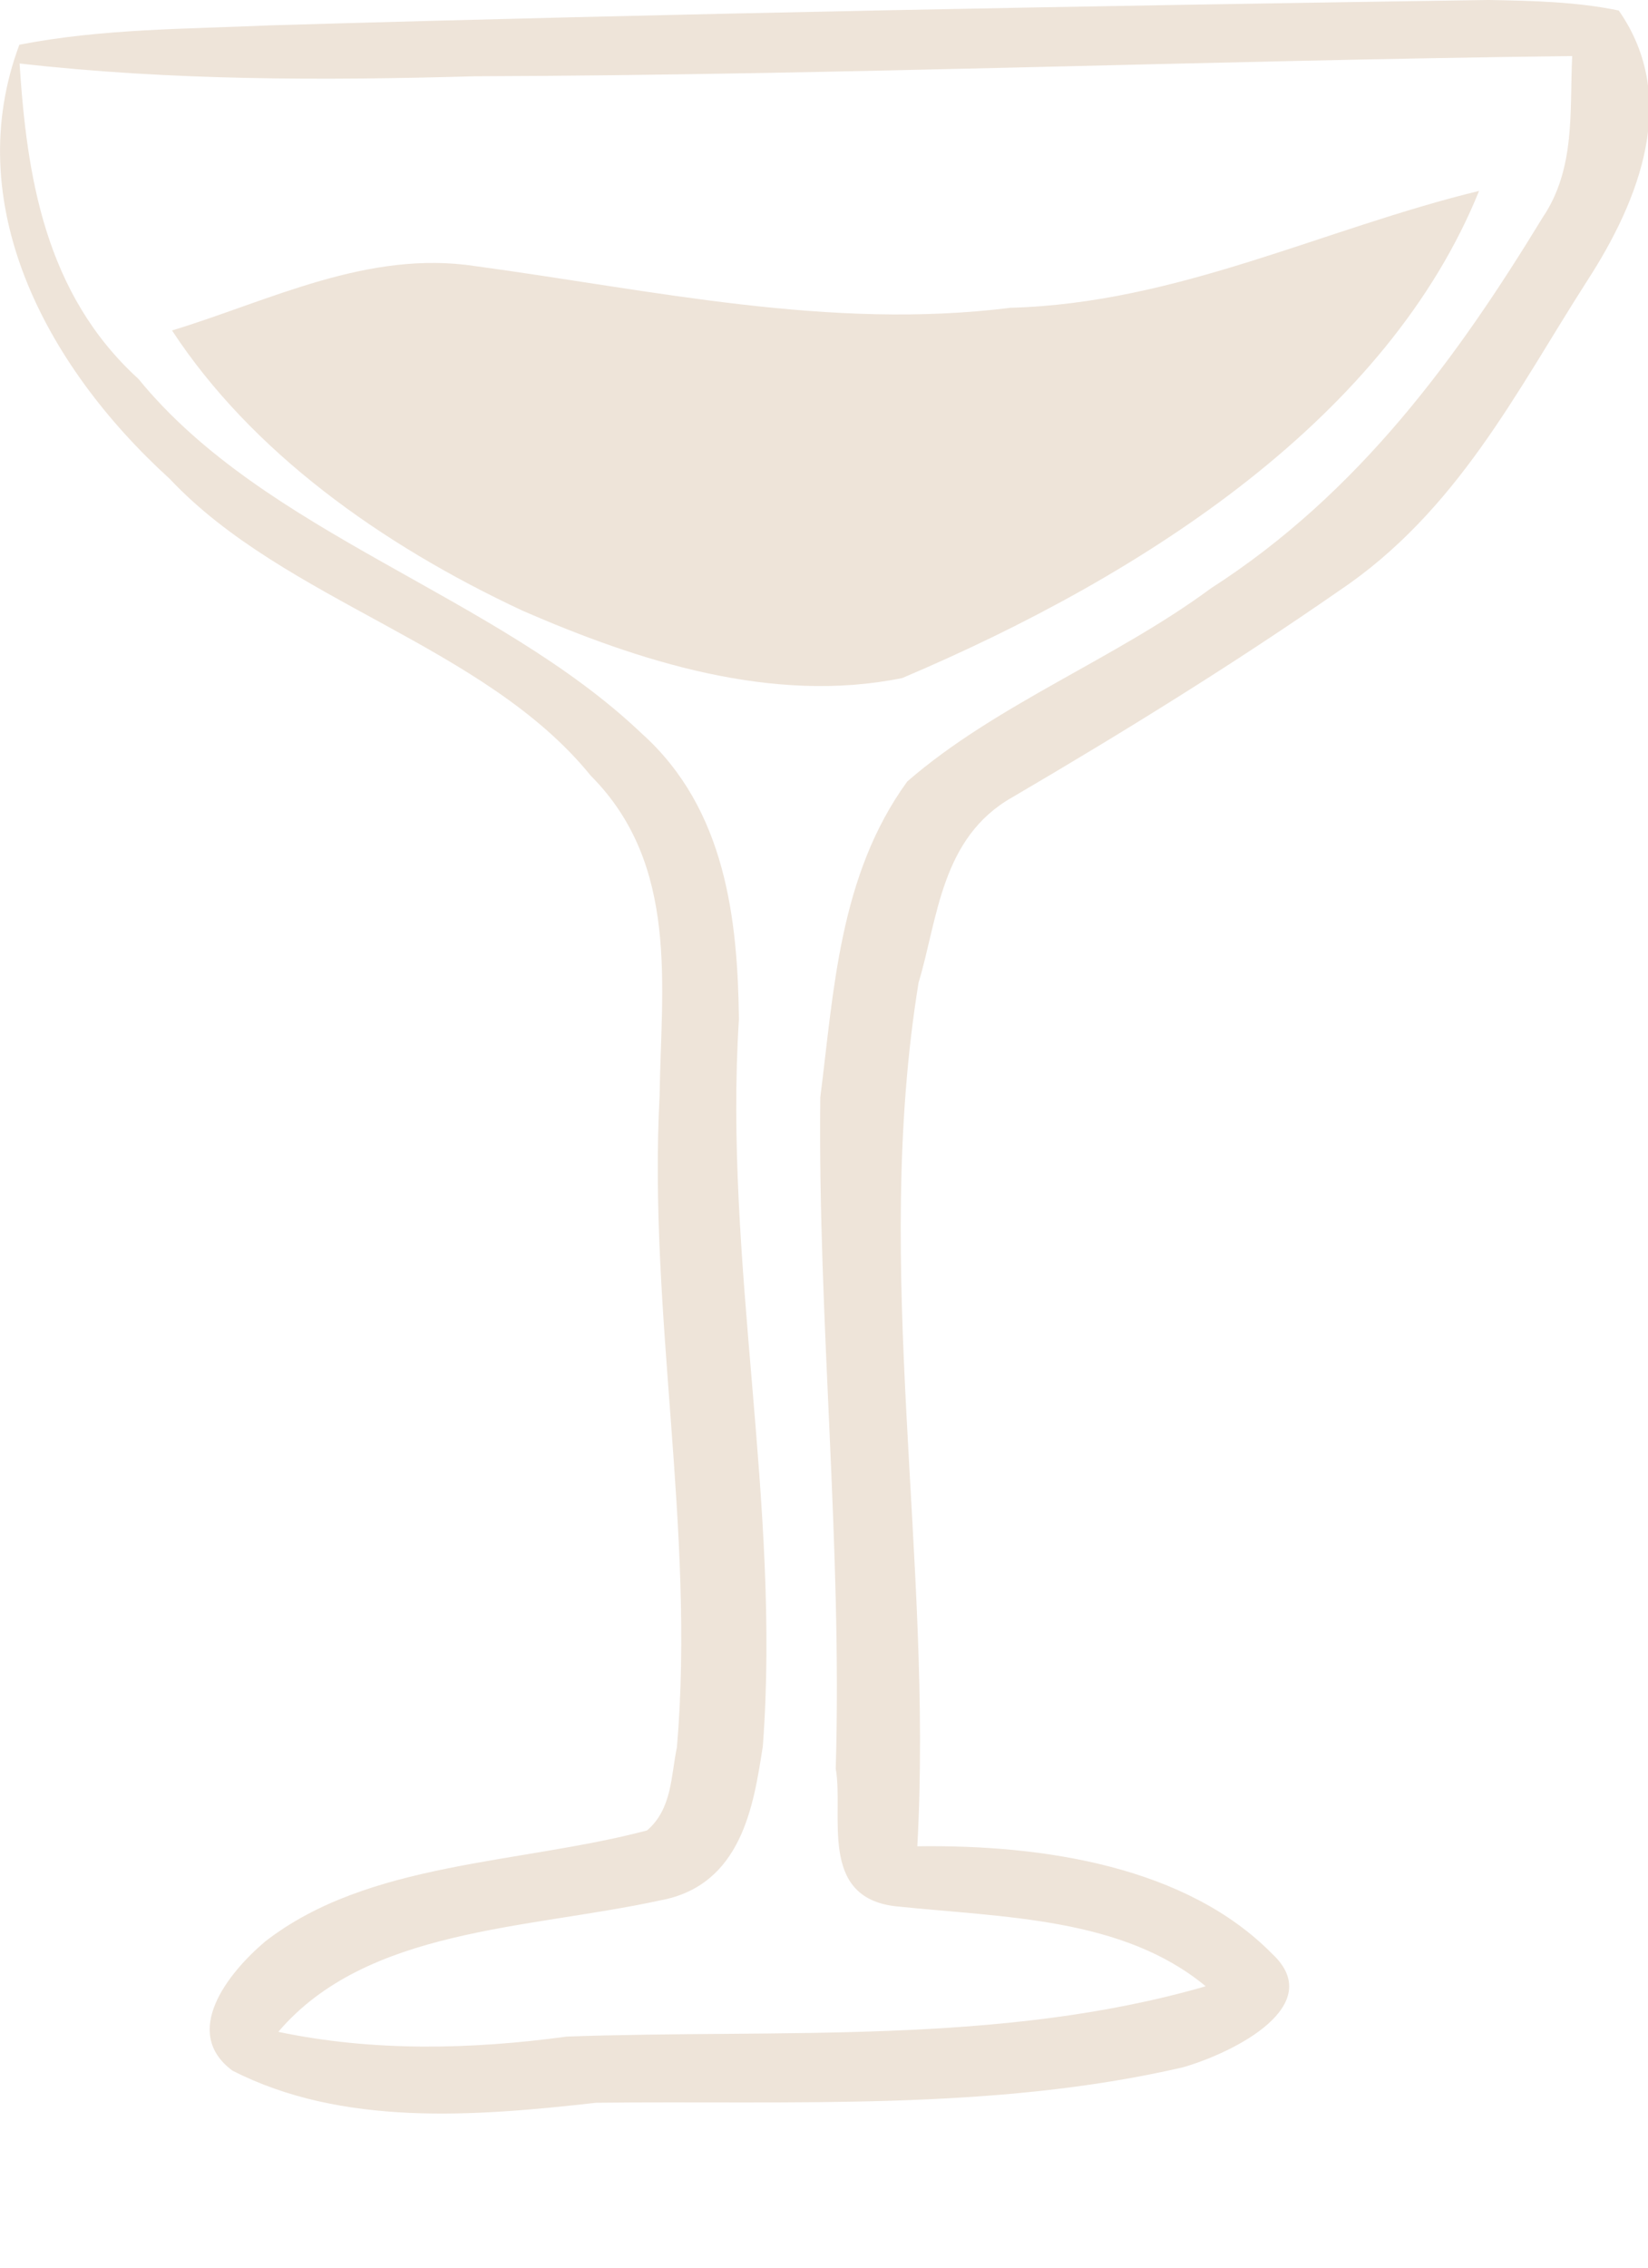 <?xml version="1.0" encoding="utf-8"?>
<svg xmlns="http://www.w3.org/2000/svg" fill="none" height="100%" overflow="visible" preserveAspectRatio="none" style="display: block;" viewBox="0 0 8 11" width="100%">
<g id="Group 86">
<path d="M1.312 0.123C3.283 0.065 5.254 0.029 7.227 -7.71488e-05C7.437 0.004 7.651 0.008 7.858 0.051C8.153 0.473 7.961 0.968 7.703 1.365C7.363 1.895 7.074 2.482 6.497 2.868C5.988 3.221 5.456 3.55 4.915 3.867C4.567 4.063 4.553 4.456 4.459 4.767C4.233 6.158 4.53 7.559 4.453 8.956C5.074 8.947 5.762 9.057 6.176 9.478C6.442 9.726 5.998 9.954 5.743 10.028C4.818 10.242 3.844 10.189 2.894 10.2C2.302 10.267 1.66 10.316 1.128 10.044C0.879 9.859 1.105 9.572 1.287 9.418C1.789 9.028 2.522 9.043 3.141 8.879C3.264 8.774 3.257 8.61 3.286 8.476C3.376 7.421 3.146 6.369 3.202 5.314C3.209 4.79 3.3 4.196 2.868 3.763C2.352 3.127 1.387 2.921 0.824 2.323C0.208 1.763 -0.191 0.978 0.094 0.217C0.493 0.139 0.905 0.141 1.312 0.123ZM0.095 0.308C0.13 0.848 0.215 1.422 0.672 1.838C1.29 2.595 2.405 2.882 3.115 3.558C3.525 3.925 3.581 4.465 3.587 4.944C3.512 6.12 3.792 7.295 3.703 8.471C3.659 8.752 3.603 9.147 3.202 9.219C2.556 9.359 1.78 9.353 1.351 9.856C1.812 9.953 2.287 9.942 2.752 9.879C3.786 9.842 4.857 9.923 5.853 9.635C5.448 9.3 4.876 9.302 4.348 9.247C3.97 9.204 4.097 8.801 4.057 8.58C4.089 7.493 3.97 6.409 3.982 5.323C4.048 4.806 4.073 4.247 4.404 3.791C4.834 3.417 5.414 3.197 5.878 2.854C6.601 2.39 7.08 1.725 7.488 1.056C7.65 0.817 7.619 0.536 7.632 0.272C5.856 0.293 4.081 0.364 2.305 0.37C1.568 0.391 0.827 0.391 0.095 0.308Z" fill="#EEE4D9" id="Vector"/>
<path d="M4.905 1.493C5.715 1.471 6.419 1.111 7.18 0.926C6.737 2.019 5.571 2.784 4.38 3.289C3.748 3.418 3.095 3.205 2.538 2.963C1.846 2.64 1.221 2.191 0.835 1.603C1.309 1.459 1.785 1.211 2.308 1.291C3.166 1.407 4.028 1.603 4.905 1.493Z" fill="#EEE4D9" id="Vector_2"/>
</g>
</svg>